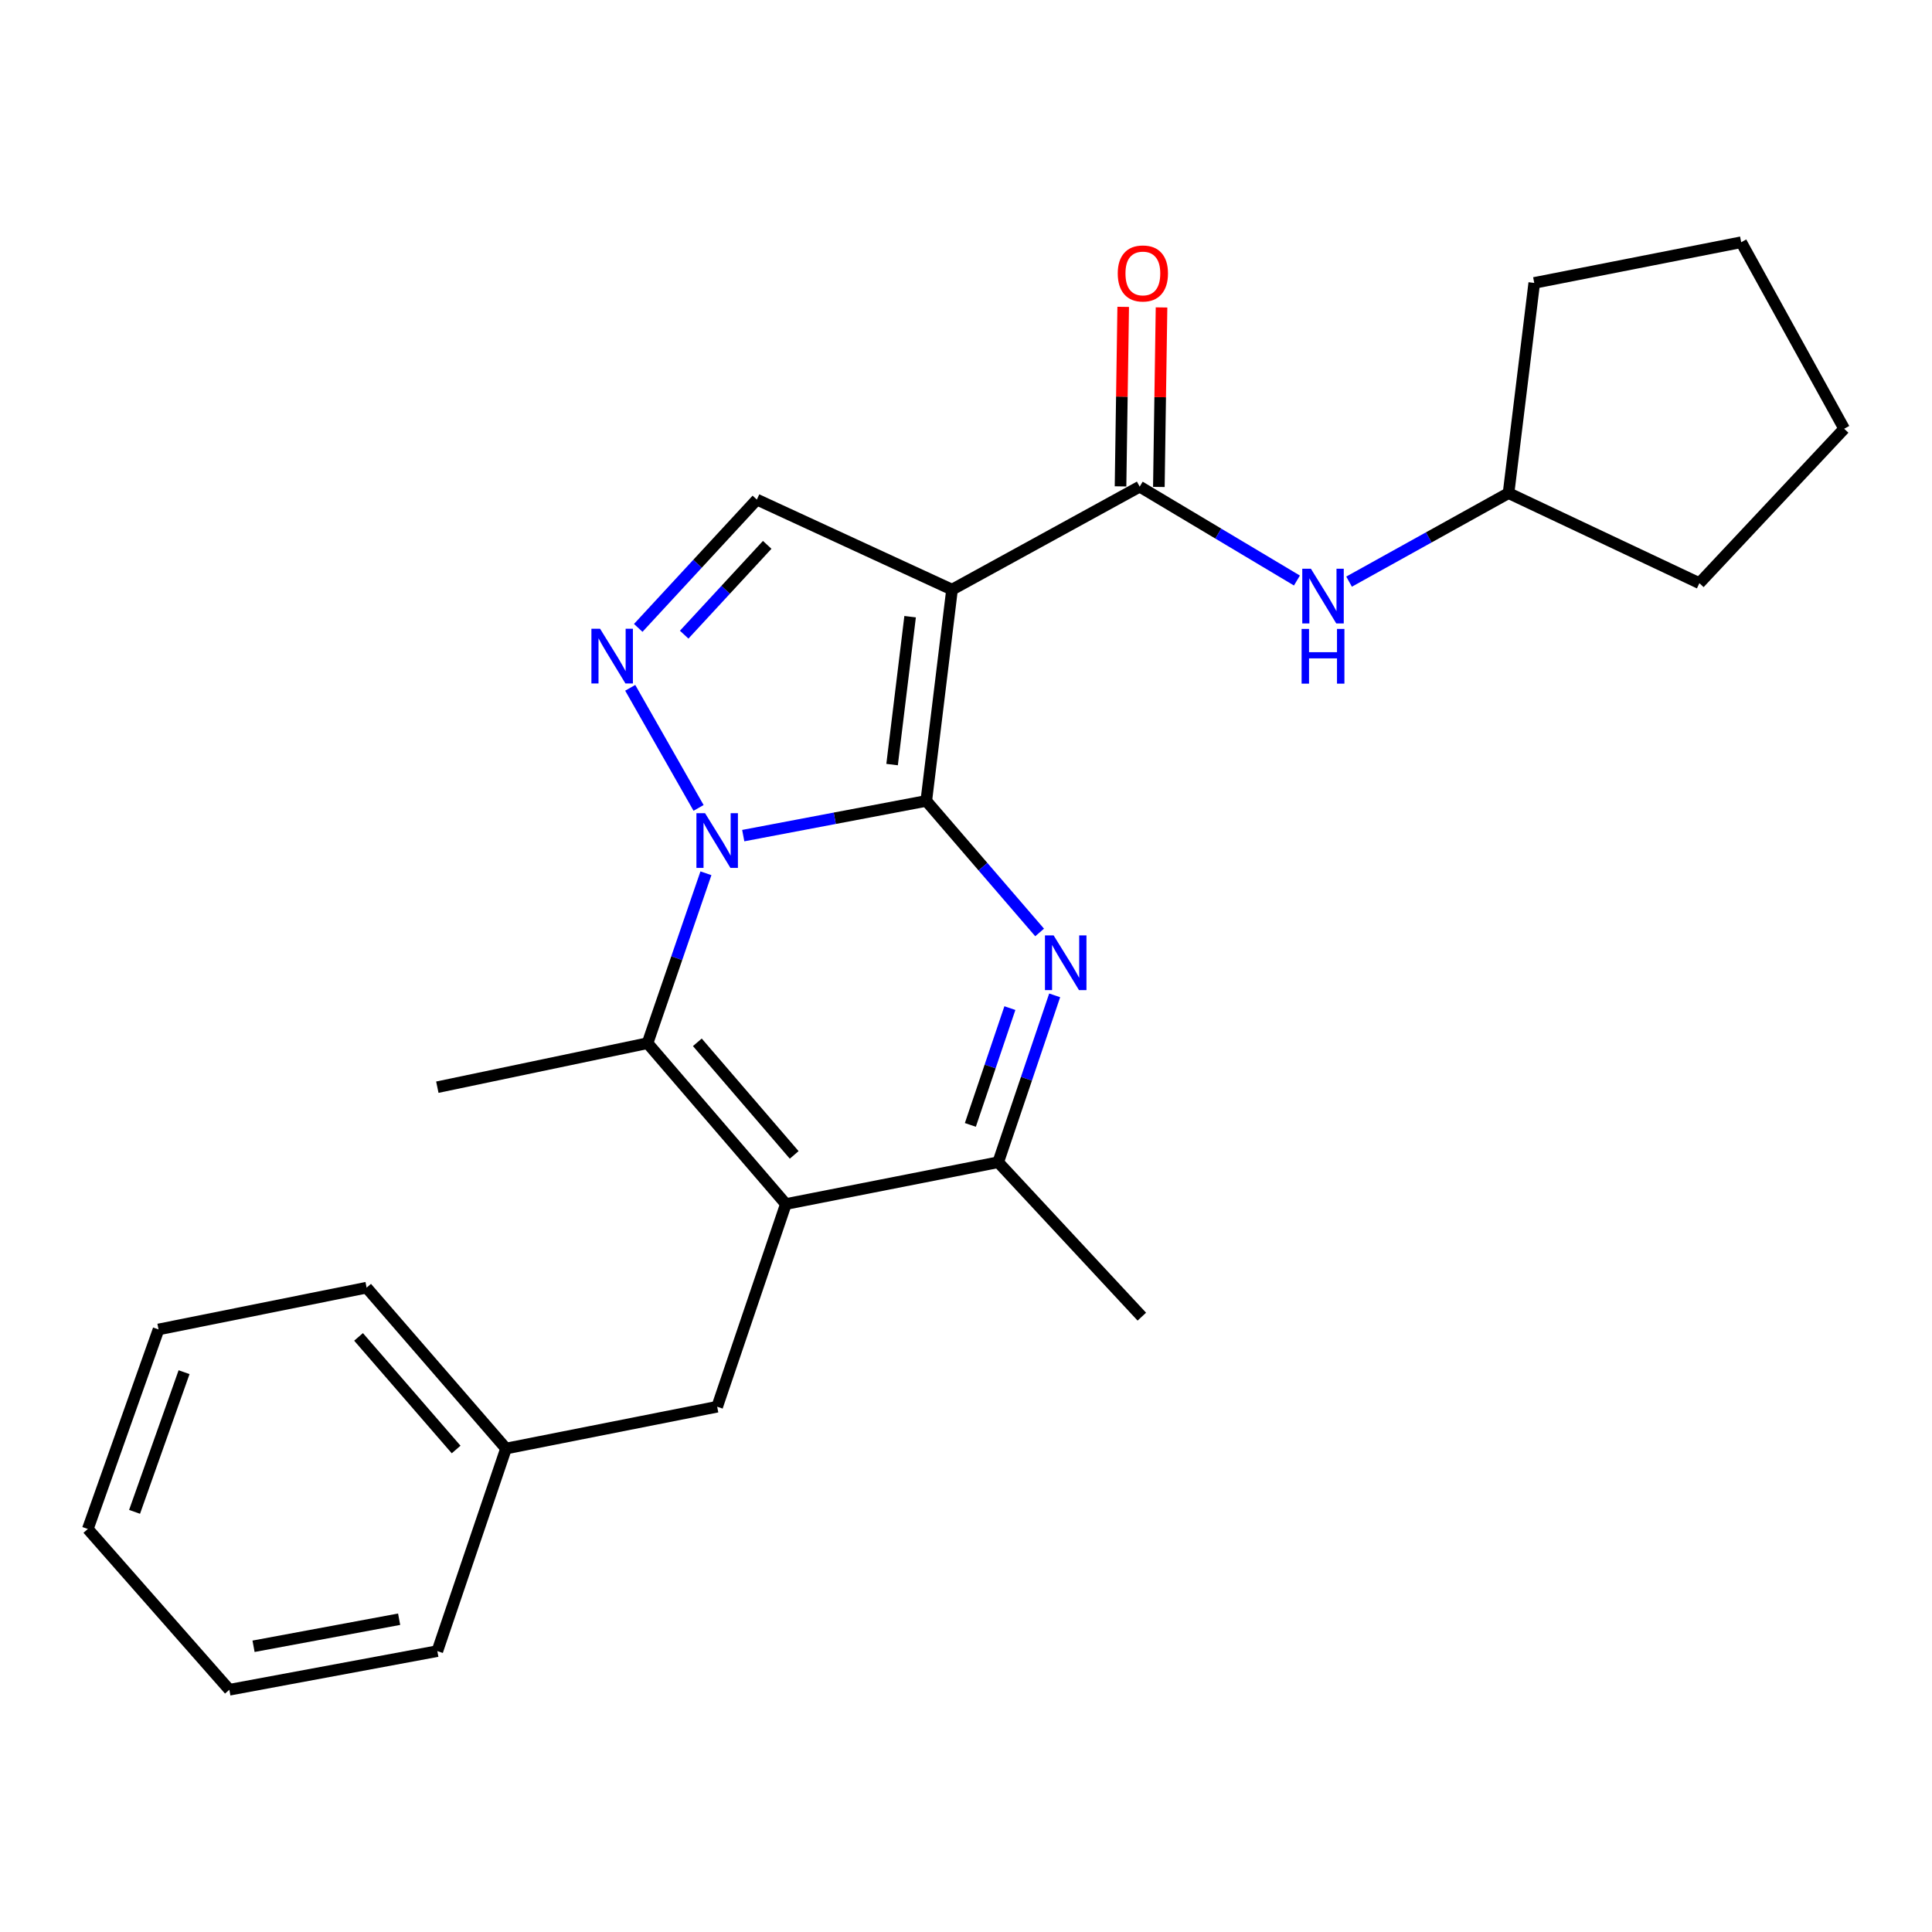 <?xml version='1.0' encoding='iso-8859-1'?>
<svg version='1.1' baseProfile='full'
              xmlns='http://www.w3.org/2000/svg'
                      xmlns:rdkit='http://www.rdkit.org/xml'
                      xmlns:xlink='http://www.w3.org/1999/xlink'
                  xml:space='preserve'
width='1000px' height='1000px' viewBox='0 0 1000 1000'>
<!-- END OF HEADER -->
<rect style='opacity:1.0;fill:#FFFFFF;stroke:none' width='1000' height='1000' x='0' y='0'> </rect>
<path class='bond-0' d='M 479.442,414.55 L 432.072,423.532' style='fill:none;fill-rule:evenodd;stroke:#000000;stroke-width:6px;stroke-linecap:butt;stroke-linejoin:miter;stroke-opacity:1' />
<path class='bond-0' d='M 432.072,423.532 L 384.701,432.515' style='fill:none;fill-rule:evenodd;stroke:#0000FF;stroke-width:6px;stroke-linecap:butt;stroke-linejoin:miter;stroke-opacity:1' />
<path class='bond-1' d='M 479.442,414.55 L 492.769,305.19' style='fill:none;fill-rule:evenodd;stroke:#000000;stroke-width:6px;stroke-linecap:butt;stroke-linejoin:miter;stroke-opacity:1' />
<path class='bond-1' d='M 461.745,395.745 L 471.074,319.194' style='fill:none;fill-rule:evenodd;stroke:#000000;stroke-width:6px;stroke-linecap:butt;stroke-linejoin:miter;stroke-opacity:1' />
<path class='bond-2' d='M 479.442,414.55 L 508.774,448.594' style='fill:none;fill-rule:evenodd;stroke:#000000;stroke-width:6px;stroke-linecap:butt;stroke-linejoin:miter;stroke-opacity:1' />
<path class='bond-2' d='M 508.774,448.594 L 538.106,482.639' style='fill:none;fill-rule:evenodd;stroke:#0000FF;stroke-width:6px;stroke-linecap:butt;stroke-linejoin:miter;stroke-opacity:1' />
<path class='bond-4' d='M 365.387,452.007 L 350.274,495.977' style='fill:none;fill-rule:evenodd;stroke:#0000FF;stroke-width:6px;stroke-linecap:butt;stroke-linejoin:miter;stroke-opacity:1' />
<path class='bond-4' d='M 350.274,495.977 L 335.162,539.947' style='fill:none;fill-rule:evenodd;stroke:#000000;stroke-width:6px;stroke-linecap:butt;stroke-linejoin:miter;stroke-opacity:1' />
<path class='bond-5' d='M 361.583,418.168 L 326.2,356.013' style='fill:none;fill-rule:evenodd;stroke:#0000FF;stroke-width:6px;stroke-linecap:butt;stroke-linejoin:miter;stroke-opacity:1' />
<path class='bond-6' d='M 492.769,305.19 L 589.904,251.894' style='fill:none;fill-rule:evenodd;stroke:#000000;stroke-width:6px;stroke-linecap:butt;stroke-linejoin:miter;stroke-opacity:1' />
<path class='bond-8' d='M 492.769,305.19 L 391.743,258.585' style='fill:none;fill-rule:evenodd;stroke:#000000;stroke-width:6px;stroke-linecap:butt;stroke-linejoin:miter;stroke-opacity:1' />
<path class='bond-7' d='M 545.896,515.199 L 531.281,558.382' style='fill:none;fill-rule:evenodd;stroke:#0000FF;stroke-width:6px;stroke-linecap:butt;stroke-linejoin:miter;stroke-opacity:1' />
<path class='bond-7' d='M 531.281,558.382 L 516.667,601.566' style='fill:none;fill-rule:evenodd;stroke:#000000;stroke-width:6px;stroke-linecap:butt;stroke-linejoin:miter;stroke-opacity:1' />
<path class='bond-7' d='M 522.717,521.793 L 512.487,552.022' style='fill:none;fill-rule:evenodd;stroke:#0000FF;stroke-width:6px;stroke-linecap:butt;stroke-linejoin:miter;stroke-opacity:1' />
<path class='bond-7' d='M 512.487,552.022 L 502.257,582.251' style='fill:none;fill-rule:evenodd;stroke:#000000;stroke-width:6px;stroke-linecap:butt;stroke-linejoin:miter;stroke-opacity:1' />
<path class='bond-3' d='M 406.767,623.204 L 516.667,601.566' style='fill:none;fill-rule:evenodd;stroke:#000000;stroke-width:6px;stroke-linecap:butt;stroke-linejoin:miter;stroke-opacity:1' />
<path class='bond-10' d='M 406.767,623.204 L 371.207,728.122' style='fill:none;fill-rule:evenodd;stroke:#000000;stroke-width:6px;stroke-linecap:butt;stroke-linejoin:miter;stroke-opacity:1' />
<path class='bond-26' d='M 406.767,623.204 L 335.162,539.947' style='fill:none;fill-rule:evenodd;stroke:#000000;stroke-width:6px;stroke-linecap:butt;stroke-linejoin:miter;stroke-opacity:1' />
<path class='bond-26' d='M 411.069,597.778 L 360.946,539.498' style='fill:none;fill-rule:evenodd;stroke:#000000;stroke-width:6px;stroke-linecap:butt;stroke-linejoin:miter;stroke-opacity:1' />
<path class='bond-12' d='M 335.162,539.947 L 226.364,562.732' style='fill:none;fill-rule:evenodd;stroke:#000000;stroke-width:6px;stroke-linecap:butt;stroke-linejoin:miter;stroke-opacity:1' />
<path class='bond-25' d='M 330.35,324.992 L 361.047,291.788' style='fill:none;fill-rule:evenodd;stroke:#0000FF;stroke-width:6px;stroke-linecap:butt;stroke-linejoin:miter;stroke-opacity:1' />
<path class='bond-25' d='M 361.047,291.788 L 391.743,258.585' style='fill:none;fill-rule:evenodd;stroke:#000000;stroke-width:6px;stroke-linecap:butt;stroke-linejoin:miter;stroke-opacity:1' />
<path class='bond-25' d='M 354.129,328.5 L 375.616,305.258' style='fill:none;fill-rule:evenodd;stroke:#0000FF;stroke-width:6px;stroke-linecap:butt;stroke-linejoin:miter;stroke-opacity:1' />
<path class='bond-25' d='M 375.616,305.258 L 397.103,282.015' style='fill:none;fill-rule:evenodd;stroke:#000000;stroke-width:6px;stroke-linecap:butt;stroke-linejoin:miter;stroke-opacity:1' />
<path class='bond-9' d='M 589.904,251.894 L 630.596,276.187' style='fill:none;fill-rule:evenodd;stroke:#000000;stroke-width:6px;stroke-linecap:butt;stroke-linejoin:miter;stroke-opacity:1' />
<path class='bond-9' d='M 630.596,276.187 L 671.287,300.48' style='fill:none;fill-rule:evenodd;stroke:#0000FF;stroke-width:6px;stroke-linecap:butt;stroke-linejoin:miter;stroke-opacity:1' />
<path class='bond-11' d='M 599.823,252.041 L 600.514,205.582' style='fill:none;fill-rule:evenodd;stroke:#000000;stroke-width:6px;stroke-linecap:butt;stroke-linejoin:miter;stroke-opacity:1' />
<path class='bond-11' d='M 600.514,205.582 L 601.205,159.123' style='fill:none;fill-rule:evenodd;stroke:#FF0000;stroke-width:6px;stroke-linecap:butt;stroke-linejoin:miter;stroke-opacity:1' />
<path class='bond-11' d='M 579.984,251.746 L 580.675,205.287' style='fill:none;fill-rule:evenodd;stroke:#000000;stroke-width:6px;stroke-linecap:butt;stroke-linejoin:miter;stroke-opacity:1' />
<path class='bond-11' d='M 580.675,205.287 L 581.366,158.828' style='fill:none;fill-rule:evenodd;stroke:#FF0000;stroke-width:6px;stroke-linecap:butt;stroke-linejoin:miter;stroke-opacity:1' />
<path class='bond-15' d='M 516.667,601.566 L 591.006,681.494' style='fill:none;fill-rule:evenodd;stroke:#000000;stroke-width:6px;stroke-linecap:butt;stroke-linejoin:miter;stroke-opacity:1' />
<path class='bond-14' d='M 698.276,301.055 L 739.549,278.144' style='fill:none;fill-rule:evenodd;stroke:#0000FF;stroke-width:6px;stroke-linecap:butt;stroke-linejoin:miter;stroke-opacity:1' />
<path class='bond-14' d='M 739.549,278.144 L 780.823,255.234' style='fill:none;fill-rule:evenodd;stroke:#000000;stroke-width:6px;stroke-linecap:butt;stroke-linejoin:miter;stroke-opacity:1' />
<path class='bond-13' d='M 371.207,728.122 L 261.914,749.76' style='fill:none;fill-rule:evenodd;stroke:#000000;stroke-width:6px;stroke-linecap:butt;stroke-linejoin:miter;stroke-opacity:1' />
<path class='bond-16' d='M 261.914,749.76 L 189.757,666.492' style='fill:none;fill-rule:evenodd;stroke:#000000;stroke-width:6px;stroke-linecap:butt;stroke-linejoin:miter;stroke-opacity:1' />
<path class='bond-16' d='M 236.095,750.263 L 185.586,691.976' style='fill:none;fill-rule:evenodd;stroke:#000000;stroke-width:6px;stroke-linecap:butt;stroke-linejoin:miter;stroke-opacity:1' />
<path class='bond-17' d='M 261.914,749.76 L 226.364,854.611' style='fill:none;fill-rule:evenodd;stroke:#000000;stroke-width:6px;stroke-linecap:butt;stroke-linejoin:miter;stroke-opacity:1' />
<path class='bond-18' d='M 780.823,255.234 L 879.6,301.85' style='fill:none;fill-rule:evenodd;stroke:#000000;stroke-width:6px;stroke-linecap:butt;stroke-linejoin:miter;stroke-opacity:1' />
<path class='bond-19' d='M 780.823,255.234 L 794.127,146.436' style='fill:none;fill-rule:evenodd;stroke:#000000;stroke-width:6px;stroke-linecap:butt;stroke-linejoin:miter;stroke-opacity:1' />
<path class='bond-21' d='M 189.757,666.492 L 82.062,688.119' style='fill:none;fill-rule:evenodd;stroke:#000000;stroke-width:6px;stroke-linecap:butt;stroke-linejoin:miter;stroke-opacity:1' />
<path class='bond-20' d='M 226.364,854.611 L 118.714,874.618' style='fill:none;fill-rule:evenodd;stroke:#000000;stroke-width:6px;stroke-linecap:butt;stroke-linejoin:miter;stroke-opacity:1' />
<path class='bond-20' d='M 206.591,838.104 L 131.236,852.109' style='fill:none;fill-rule:evenodd;stroke:#000000;stroke-width:6px;stroke-linecap:butt;stroke-linejoin:miter;stroke-opacity:1' />
<path class='bond-23' d='M 879.6,301.85 L 954.545,221.922' style='fill:none;fill-rule:evenodd;stroke:#000000;stroke-width:6px;stroke-linecap:butt;stroke-linejoin:miter;stroke-opacity:1' />
<path class='bond-22' d='M 794.127,146.436 L 901.238,125.382' style='fill:none;fill-rule:evenodd;stroke:#000000;stroke-width:6px;stroke-linecap:butt;stroke-linejoin:miter;stroke-opacity:1' />
<path class='bond-24' d='M 118.714,874.618 L 45.455,791.394' style='fill:none;fill-rule:evenodd;stroke:#000000;stroke-width:6px;stroke-linecap:butt;stroke-linejoin:miter;stroke-opacity:1' />
<path class='bond-28' d='M 82.062,688.119 L 45.455,791.394' style='fill:none;fill-rule:evenodd;stroke:#000000;stroke-width:6px;stroke-linecap:butt;stroke-linejoin:miter;stroke-opacity:1' />
<path class='bond-28' d='M 95.272,710.239 L 69.647,782.531' style='fill:none;fill-rule:evenodd;stroke:#000000;stroke-width:6px;stroke-linecap:butt;stroke-linejoin:miter;stroke-opacity:1' />
<path class='bond-27' d='M 901.238,125.382 L 954.545,221.922' style='fill:none;fill-rule:evenodd;stroke:#000000;stroke-width:6px;stroke-linecap:butt;stroke-linejoin:miter;stroke-opacity:1' />
<path  class='atom-1' d='M 364.947 420.914
L 374.227 435.914
Q 375.147 437.394, 376.627 440.074
Q 378.107 442.754, 378.187 442.914
L 378.187 420.914
L 381.947 420.914
L 381.947 449.234
L 378.067 449.234
L 368.107 432.834
Q 366.947 430.914, 365.707 428.714
Q 364.507 426.514, 364.147 425.834
L 364.147 449.234
L 360.467 449.234
L 360.467 420.914
L 364.947 420.914
' fill='#0000FF'/>
<path  class='atom-3' d='M 545.35 484.153
L 554.63 499.153
Q 555.55 500.633, 557.03 503.313
Q 558.51 505.993, 558.59 506.153
L 558.59 484.153
L 562.35 484.153
L 562.35 512.473
L 558.47 512.473
L 548.51 496.073
Q 547.35 494.153, 546.11 491.953
Q 544.91 489.753, 544.55 489.073
L 544.55 512.473
L 540.87 512.473
L 540.87 484.153
L 545.35 484.153
' fill='#0000FF'/>
<path  class='atom-6' d='M 310.592 325.433
L 319.872 340.433
Q 320.792 341.913, 322.272 344.593
Q 323.752 347.273, 323.832 347.433
L 323.832 325.433
L 327.592 325.433
L 327.592 353.753
L 323.712 353.753
L 313.752 337.353
Q 312.592 335.433, 311.352 333.233
Q 310.152 331.033, 309.792 330.353
L 309.792 353.753
L 306.112 353.753
L 306.112 325.433
L 310.592 325.433
' fill='#0000FF'/>
<path  class='atom-10' d='M 678.53 294.381
L 687.81 309.381
Q 688.73 310.861, 690.21 313.541
Q 691.69 316.221, 691.77 316.381
L 691.77 294.381
L 695.53 294.381
L 695.53 322.701
L 691.65 322.701
L 681.69 306.301
Q 680.53 304.381, 679.29 302.181
Q 678.09 299.981, 677.73 299.301
L 677.73 322.701
L 674.05 322.701
L 674.05 294.381
L 678.53 294.381
' fill='#0000FF'/>
<path  class='atom-10' d='M 673.71 325.533
L 677.55 325.533
L 677.55 337.573
L 692.03 337.573
L 692.03 325.533
L 695.87 325.533
L 695.87 353.853
L 692.03 353.853
L 692.03 340.773
L 677.55 340.773
L 677.55 353.853
L 673.71 353.853
L 673.71 325.533
' fill='#0000FF'/>
<path  class='atom-12' d='M 578.546 141.534
Q 578.546 134.734, 581.906 130.934
Q 585.266 127.134, 591.546 127.134
Q 597.826 127.134, 601.186 130.934
Q 604.546 134.734, 604.546 141.534
Q 604.546 148.414, 601.146 152.334
Q 597.746 156.214, 591.546 156.214
Q 585.306 156.214, 581.906 152.334
Q 578.546 148.454, 578.546 141.534
M 591.546 153.014
Q 595.866 153.014, 598.186 150.134
Q 600.546 147.214, 600.546 141.534
Q 600.546 135.974, 598.186 133.174
Q 595.866 130.334, 591.546 130.334
Q 587.226 130.334, 584.866 133.134
Q 582.546 135.934, 582.546 141.534
Q 582.546 147.254, 584.866 150.134
Q 587.226 153.014, 591.546 153.014
' fill='#FF0000'/>
</svg>
